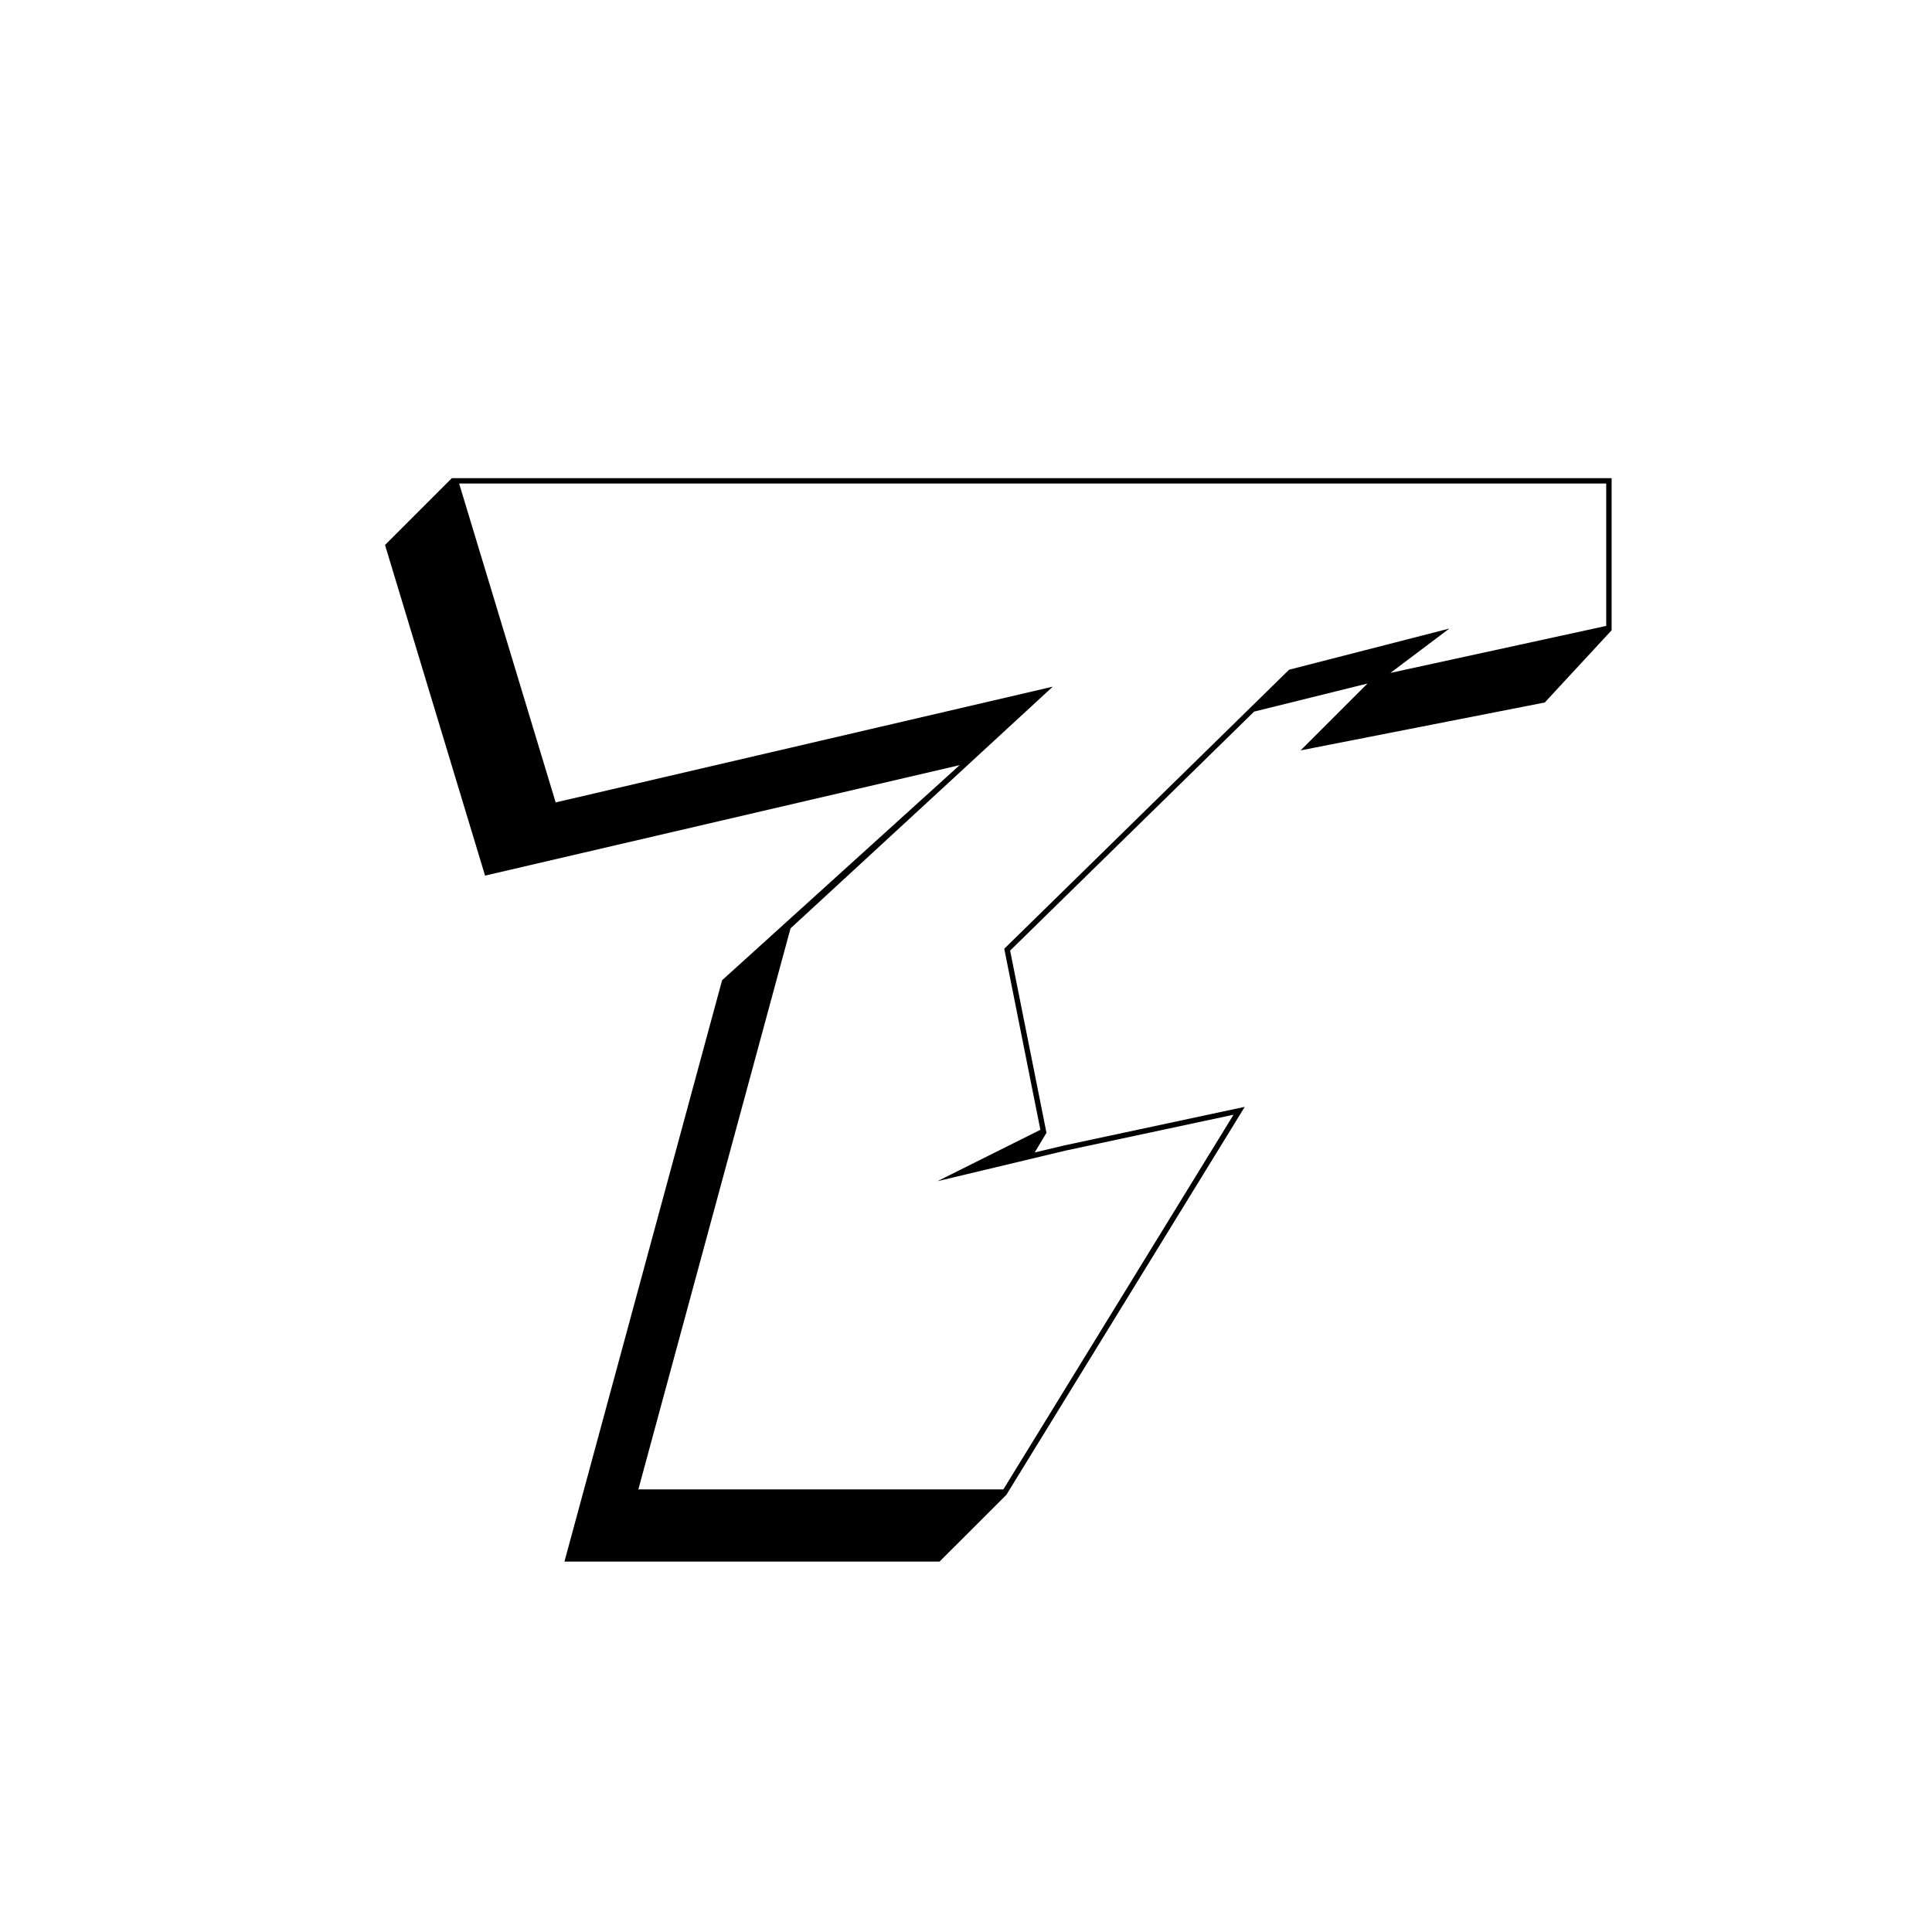 <?xml version="1.0" encoding="UTF-8"?>
<svg id="Layer_2" data-name="Layer 2" xmlns="http://www.w3.org/2000/svg" viewBox="0 0 358.68 358.68">
  <defs>
    <style>
      .cls-1 {
        fill: #fff;
      }
    </style>
  </defs>
  <g id="Layer_1-2" data-name="Layer 1">
    <g>
      <rect class="cls-1" x="0" y="0" width="358.68" height="358.68"/>
      <path d="M186.84,277.51l44.25-72.02-33.46,7.15-5.54,1.32,2.19-3.65h0s-6.75-33.83-6.75-33.83l45.3-44.37,21.04-5.21-12.41,12.41,45.33-8.89,12.41-13.41v-28.24H83.89l-12.41,12.41,18.57,61.38,88.11-20.51-44.1,39.93-29.27,107.93h69.64l12.41-12.4h0ZM177.44,276.51h-58.93l28.25-104.15,45.9-42.31,2.79-2.57-3.69.86-88.6,20.63-17.92-59.2h212.96v26.43l-40.07,8.73,6.94-5.22,4.01-3.02-4.86,1.25-24.65,6.33-.26.07-.19.19-52.29,51.23-.39.38.11.53,6.6,33.08-11.32,5.65-7.79,3.89,8.47-2.02,15.32-3.66,31.18-6.66-42.73,69.56h-8.85Z"/>
    </g>
  </g>
</svg>